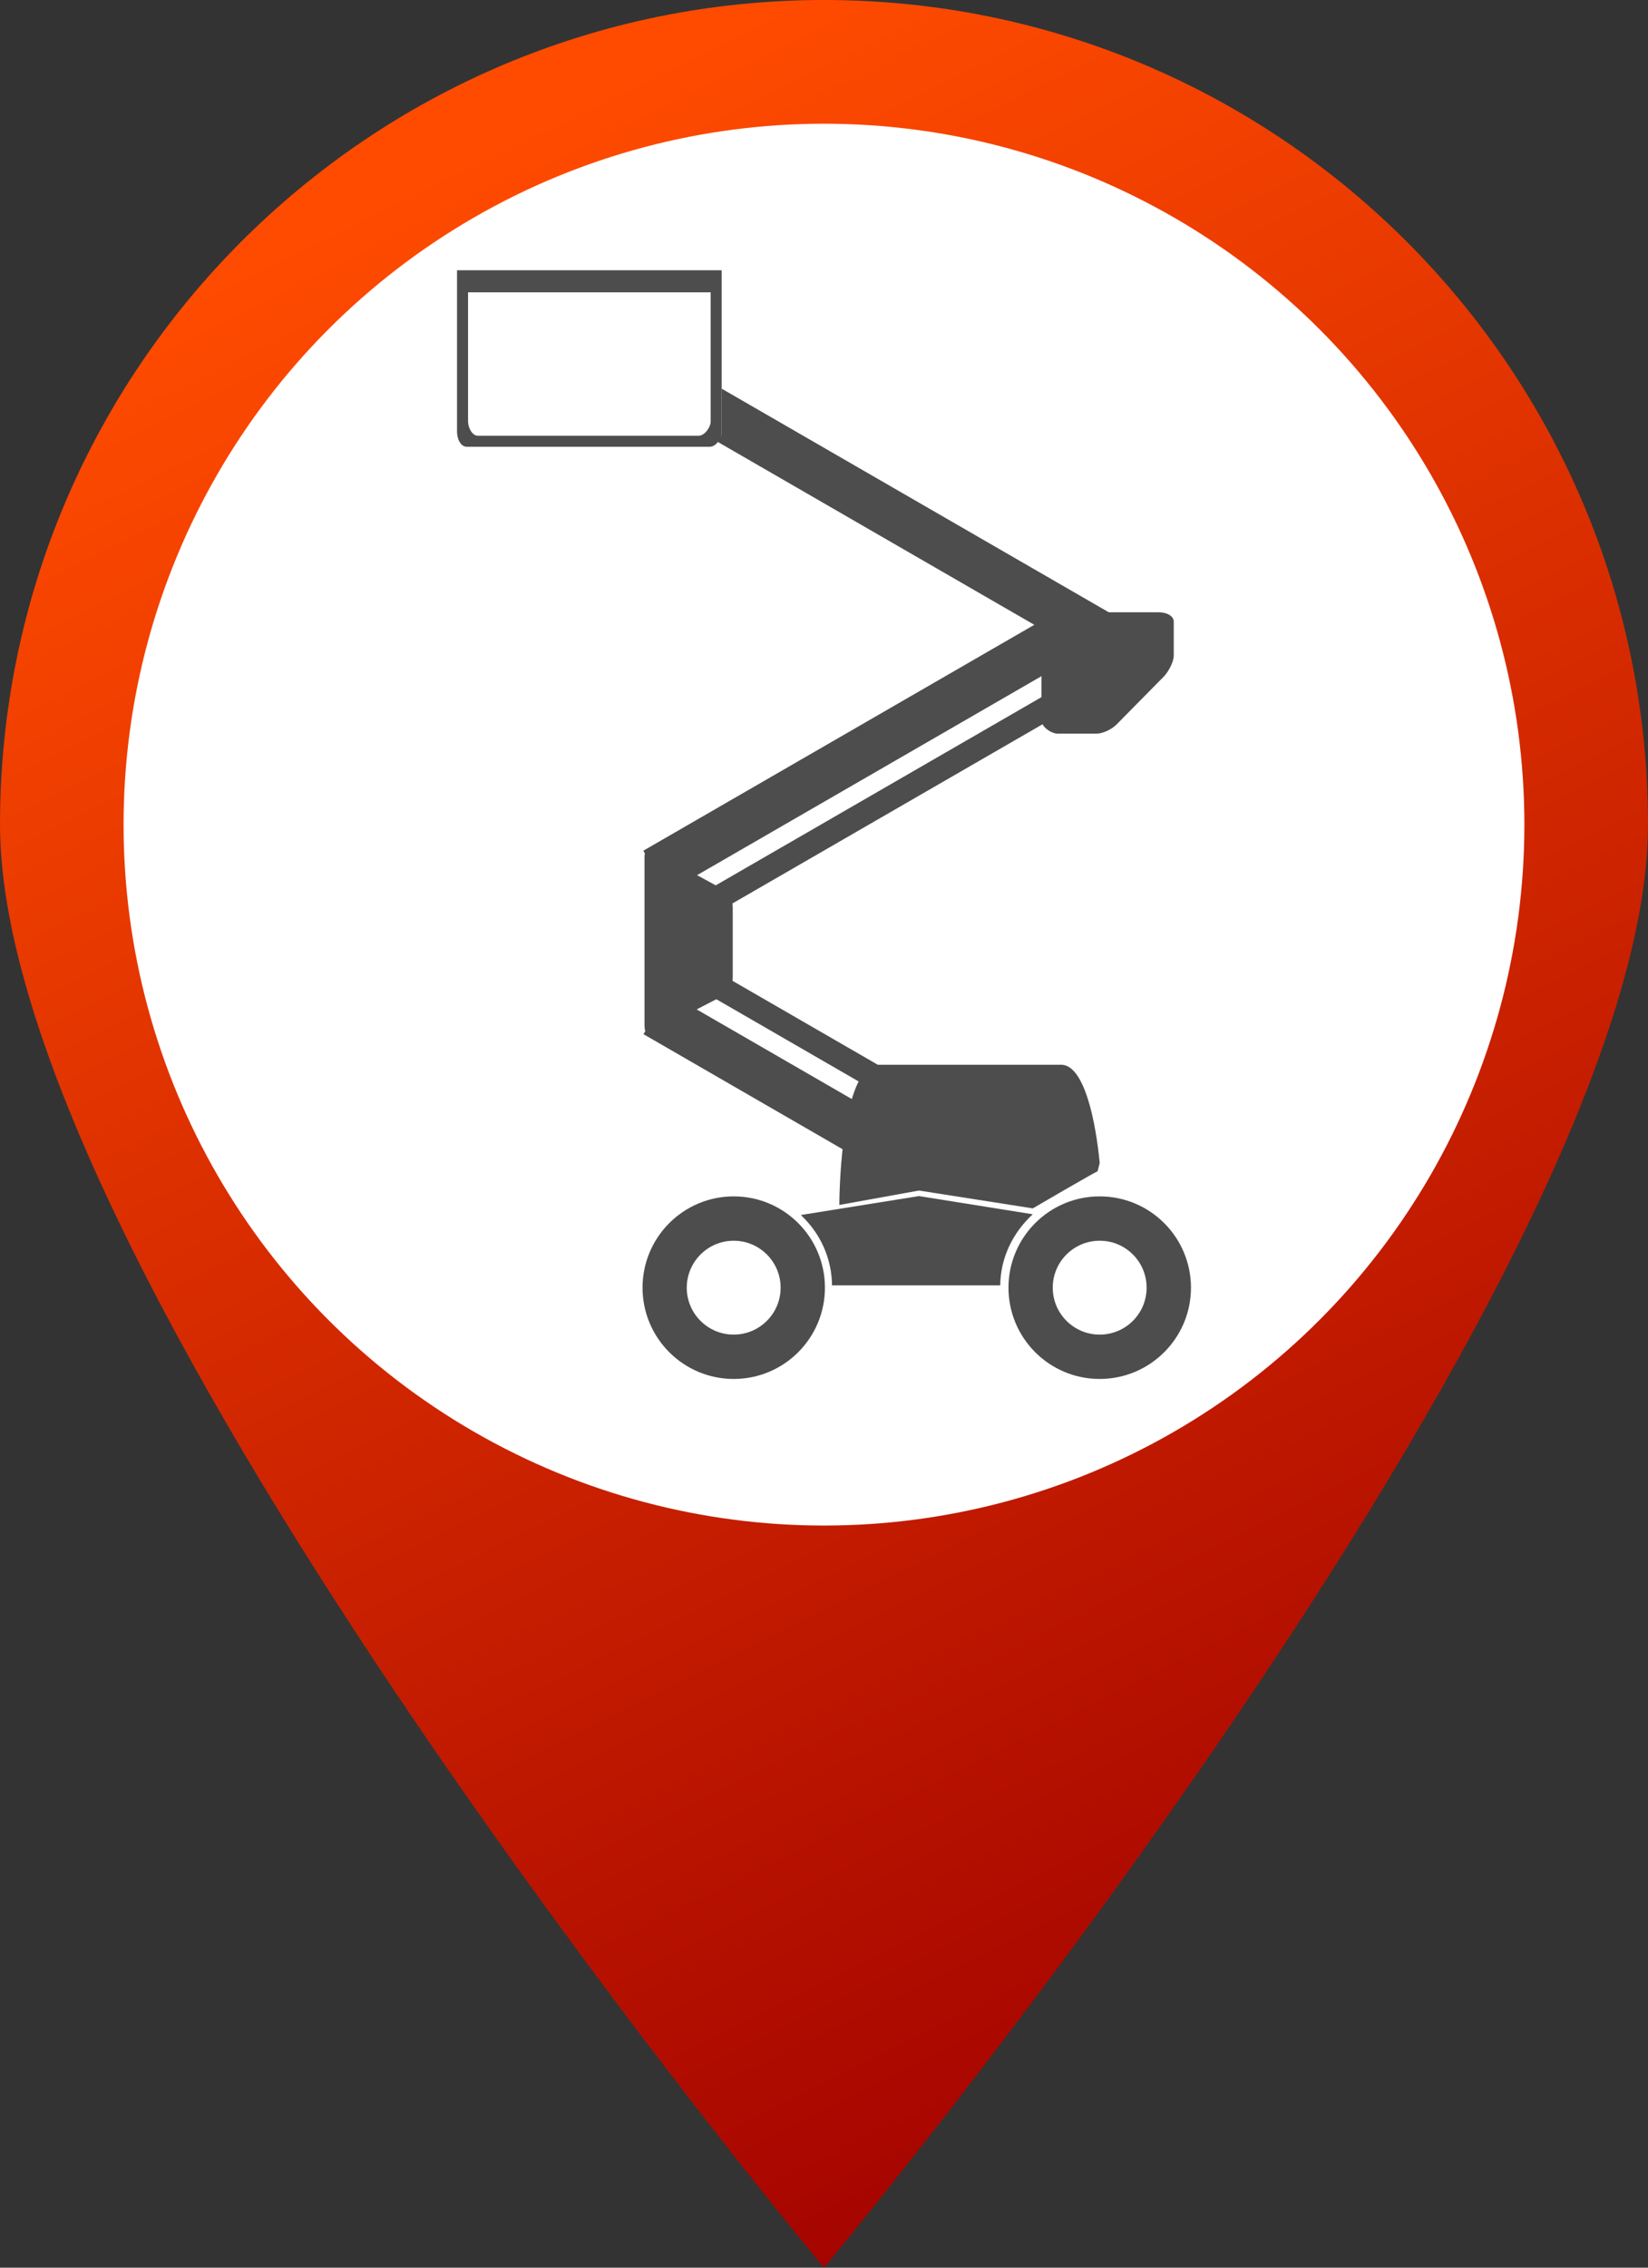 <?xml version="1.0" encoding="iso-8859-1"?>
<!-- Generator: Adobe Illustrator 16.0.0, SVG Export Plug-In . SVG Version: 6.00 Build 0)  -->
<!DOCTYPE svg PUBLIC "-//W3C//DTD SVG 1.1//EN" "http://www.w3.org/Graphics/SVG/1.1/DTD/svg11.dtd">
<svg version="1.1" xmlns="http://www.w3.org/2000/svg" xmlns:xlink="http://www.w3.org/1999/xlink" x="0px" y="0px"
	 width="32.727px" height="45px" viewBox="0 0 32.727 45" style="enable-background:new 0 0 32.727 45;" xml:space="preserve">
<rect x="0" y="0" width="32.727" height="45" fill="#333333" stroke="none"/>
<g id="elevateur-rouge">
	<g>
		<linearGradient id="SVGID_1_" gradientUnits="userSpaceOnUse" x1="9.806" y1="2.792" x2="28.971" y2="41.422">
			<stop  offset="0" style="stop-color:#FF4B00"/>
			<stop  offset="1" style="stop-color:#A00000"/>
		</linearGradient>
		<path style="fill:url(#SVGID_1_);" d="M32.727,16.364C32.727,25.4,16.363,45,16.363,45S0,25.4,0,16.364C0,7.327,7.326,0,16.363,0
			S32.727,7.327,32.727,16.364z"/>
		<circle style="fill:#FFFFFF;" cx="16.363" cy="16.364" r="13.909"/>
	</g>
	<g>
		<path style="fill:#4D4D4D;" d="M21.838,24.621c0.516,0,0.932,0.417,0.932,0.932c0,0.514-0.416,0.931-0.932,0.931
			c-0.514,0-0.932-0.417-0.932-0.931C20.906,25.038,21.324,24.621,21.838,24.621z M20.027,25.553c0,1,0.811,1.811,1.811,1.811
			s1.813-0.811,1.813-1.811c0-1.001-0.813-1.812-1.813-1.812S20.027,24.552,20.027,25.553z"/>
		<g>
			<path style="fill:#4D4D4D;" d="M16.523,25.529v-0.022h3.34v0.022c0-0.572,0.256-1.074,0.646-1.433l-2.26-0.361l-2.346,0.376
				C16.285,24.468,16.523,24.967,16.523,25.529z"/>
			<path style="fill:#4D4D4D;" d="M15.57,25.441v0.111l0,0l0,0C15.57,25.515,15.574,25.478,15.57,25.441z"/>
		</g>
		<path style="fill:#4D4D4D;" d="M14.57,24.621c0.514,0,0.932,0.417,0.932,0.932c0,0.514-0.418,0.931-0.932,0.931
			s-0.932-0.417-0.932-0.931C13.639,25.038,14.057,24.621,14.57,24.621z M12.76,25.553c0,1,0.811,1.811,1.811,1.811
			s1.811-0.811,1.811-1.811c0-1.001-0.811-1.812-1.811-1.812S12.76,24.552,12.76,25.553z"/>
		<path style="fill:#4D4D4D;" d="M17.377,21.128c-0.709,0.219-0.709,2.783-0.709,2.783l1.582-0.286l2.26,0.354
			c0,0,1.32-0.771,1.285-0.733l0.043-0.164c0,0-0.154-1.953-0.766-1.953H17.377z"/>
		<path style="fill:#4D4D4D;" d="M12.959,20.484c-0.117,0.059-0.16-0.001-0.16-0.132v-3.339c0-0.132,0.041-0.189,0.158-0.128
			l1.434,0.78c0.117,0.061,0.16,0.218,0.16,0.349v1.384c0,0.131-0.045,0.286-0.162,0.346L12.959,20.484z"/>
		
			<rect x="12.375" y="14.434" transform="matrix(0.866 -0.5 0.5 0.866 -5.158 10.569)" style="fill:#4D4D4D;" width="9.542" height="0.954"/>
		
			<rect x="12.806" y="15.665" transform="matrix(0.866 -0.5 0.5 0.866 -5.596 10.918)" style="fill:#4D4D4D;" width="9.542" height="0.477"/>
		
			<rect x="12.694" y="20.826" transform="matrix(0.866 0.5 -0.5 0.866 12.676 -4.686)" style="fill:#4D4D4D;" width="4.77" height="0.954"/>
		
			<rect x="13.364" y="20.197" transform="matrix(0.866 0.5 -0.5 0.866 12.331 -5.137)" style="fill:#4D4D4D;" width="4.77" height="0.477"/>
		<path style="fill:#4D4D4D;" d="M22.176,14.374c-0.092,0.095-0.273,0.185-0.404,0.185h-0.764c-0.131,0-0.326-0.134-0.326-0.265
			v-1.956c0-0.131,0.195-0.188,0.326-0.188h2.004c0.131,0,0.297,0.057,0.297,0.188v0.668c0,0.131-0.104,0.322-0.195,0.417
			L22.176,14.374z"/>
		<path style="fill:#4D4D4D;" d="M9.076,5.363v3.206c0,0.131,0.066,0.297,0.197,0.297h4.818c0.131,0,0.24-0.166,0.24-0.297V5.363
			H9.076z M14.113,8.365c0,0.112-0.119,0.282-0.24,0.282H9.49c-0.119,0-0.195-0.17-0.195-0.282V5.801h4.818V8.365z"/>
		<path style="fill:#4D4D4D;" d="M14.332,7.713v0.856c0,0.077-0.039,0.146-0.098,0.189l7.328,4.231l0.477-0.827L14.332,7.713z"/>
	</g>
</g>
<g id="Layer_1">
</g>
</svg>
